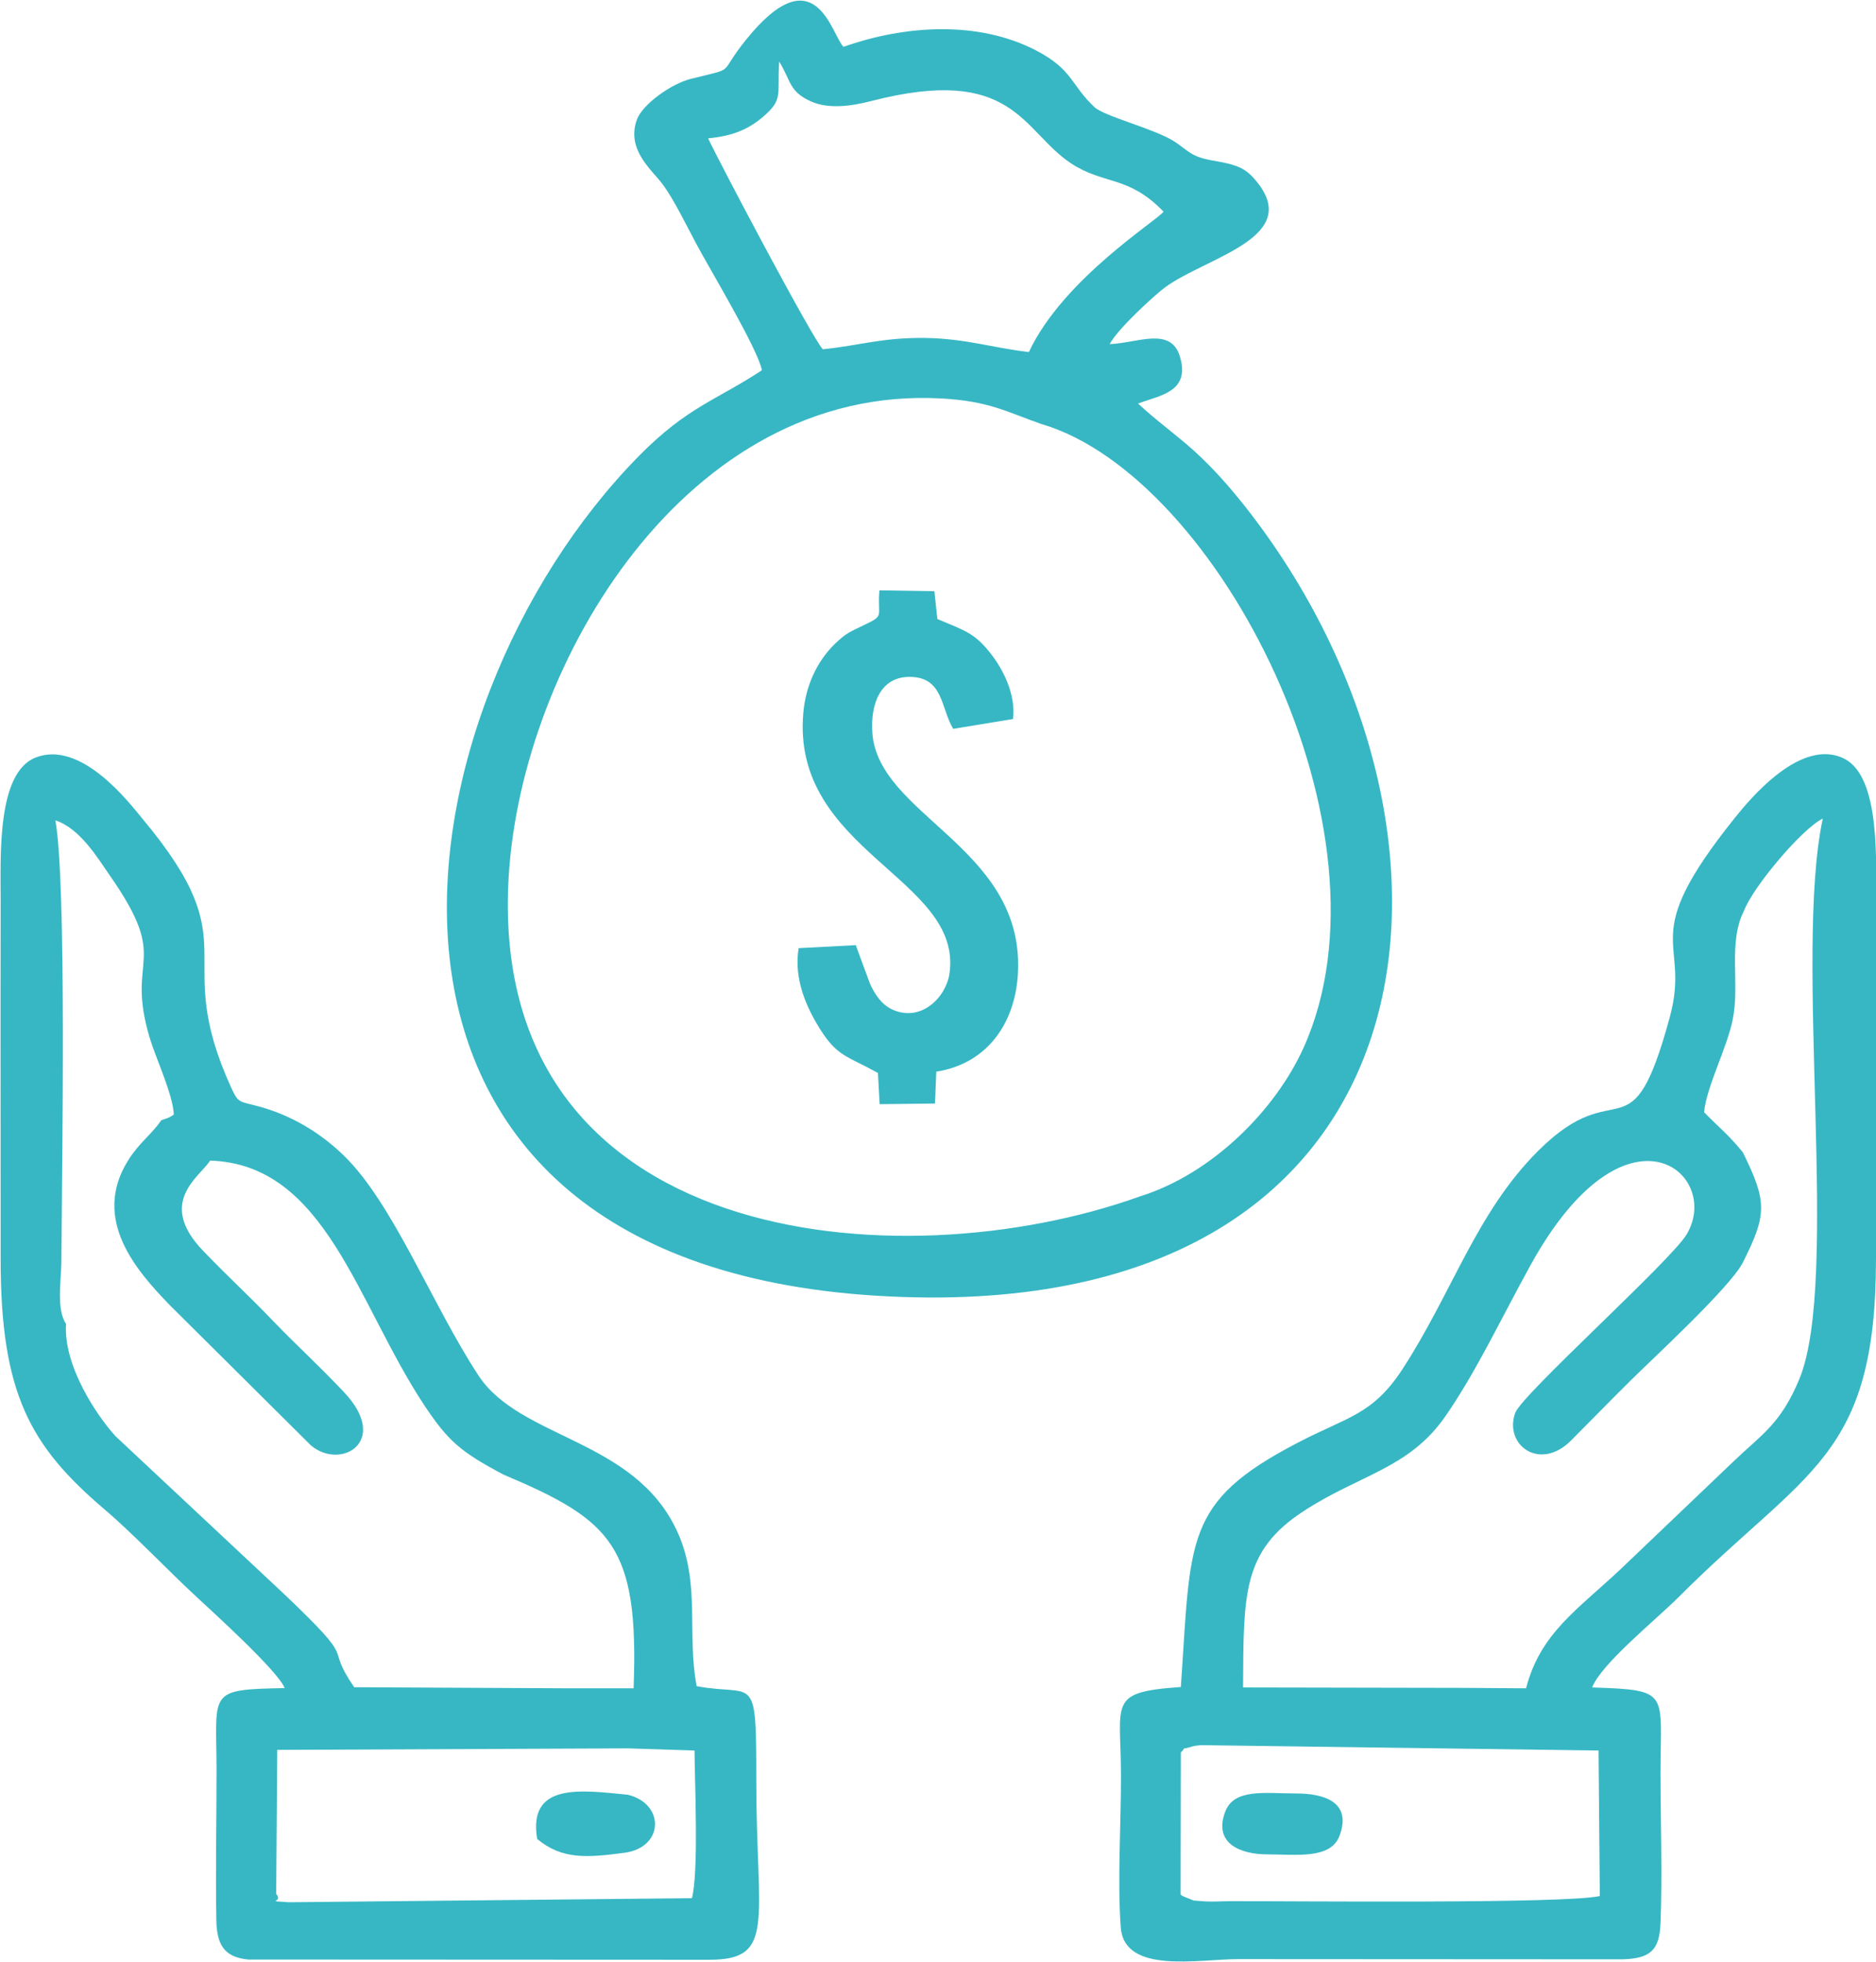 <?xml version="1.0" encoding="UTF-8"?>
<!DOCTYPE svg PUBLIC "-//W3C//DTD SVG 1.1//EN" "http://www.w3.org/Graphics/SVG/1.1/DTD/svg11.dtd">
<!-- Creator: CorelDRAW -->
<svg xmlns="http://www.w3.org/2000/svg" xml:space="preserve" width="1.632in" height="1.707in" version="1.1" style="shape-rendering:geometricPrecision; text-rendering:geometricPrecision; image-rendering:optimizeQuality; fill-rule:evenodd; clip-rule:evenodd"
viewBox="0 0 87.76 91.75"
 xmlns:xlink="http://www.w3.org/1999/xlink"
 xmlns:xodm="http://www.corel.com/coreldraw/odm/2003">
 <defs>
  <style type="text/css">
   <![CDATA[
    .fil0 {fill:#37B7C4}
   ]]>
  </style>
 </defs>
 <g id="Layer_x0020_1">
  <path class="fil0" d="M48.76 19.83c8.25,2.47 16.76,19.06 12.23,29.15 -1.32,2.94 -4.29,5.92 -7.65,6.97 -11.27,4.06 -30.62,2.43 -29.54,-15.01 0.62,-9.97 8.31,-22.96 20.21,-22.32 2.26,0.12 3.08,0.63 4.74,1.21zm6.48 62.14c0.4,-0.39 -0.18,-0.06 0.44,-0.25 0.22,-0.07 0.3,-0.07 0.53,-0.09l18.57 0.25 0.06 6.81c-1.7,0.37 -14.33,0.23 -17.28,0.24 -0.36,0 -0.81,0.03 -1.16,0.01 -0.05,-0 -0.53,-0.04 -0.56,-0.04l-0.47 -0.19c-0.04,-0.02 -0.1,-0.05 -0.14,-0.09l0.01 -6.67zm13.28 -3.02l-10.37 -0.02c0.03,-4.33 -0.05,-6.37 2.82,-8.24 2.62,-1.72 4.94,-1.99 6.64,-4.44 1.45,-2.09 2.61,-4.58 3.99,-7.08 4.47,-8.1 8.97,-4.28 7.31,-1.45 -0.73,1.24 -7.74,7.52 -8.03,8.37 -0.53,1.49 1.15,2.75 2.61,1.29 0.96,-0.96 1.78,-1.81 2.76,-2.78 0.95,-0.95 4.65,-4.35 5.27,-5.53 1.15,-2.28 1.15,-2.86 0.01,-5.18 -0.73,-0.88 -0.95,-1 -1.81,-1.87 0.09,-1.15 1.07,-3 1.34,-4.35 0.34,-1.69 -0.24,-3.58 0.53,-5.09 0.43,-1.13 2.74,-3.86 3.68,-4.3 -1.37,6.41 0.82,21.62 -1.1,26.23 -0.87,2.1 -1.78,2.6 -3.05,3.82l-5.27 5.03c-2.03,1.92 -3.79,3.01 -4.46,5.61l-2.87 -0.02zm-13.29 -0.04c-3.45,0.24 -2.79,0.69 -2.79,4.19 0,2.14 -0.17,5.01 -0.01,7.06 0.17,2.2 3.63,1.48 5.5,1.48l17.94 0.01c1.31,-0.03 1.76,-0.4 1.81,-1.69 0.09,-2.26 -0,-4.76 -0,-7.05 -0,-3.78 0.48,-3.86 -3.2,-3.98 0.44,-1.12 2.97,-3.15 4.05,-4.23 5.97,-5.98 9.22,-6.48 9.23,-15.82 0,-5.53 -0,-11.06 -0,-16.59 0,-1.93 0.22,-5.92 -1.46,-6.8 -2.03,-1.06 -4.46,1.9 -5.14,2.75 -4.68,5.83 -2.03,5.6 -3.05,9.34 -1.83,6.72 -2.37,2.47 -6.15,6.24 -2.9,2.89 -4,6.6 -6.36,10.23 -1.41,2.15 -2.57,2.21 -4.93,3.45 -5.31,2.77 -4.95,4.5 -5.43,11.42zm4.05 7.83c1.34,-0 2.96,0.24 3.38,-0.86 0.61,-1.62 -0.77,-1.99 -2.03,-1.99 -1.47,-0 -2.91,-0.25 -3.32,0.87 -0.55,1.48 0.73,1.98 1.98,1.98zm-30.03 -0.08c1.82,-0.27 1.85,-2.29 0.12,-2.71 -2.16,-0.21 -4.69,-0.6 -4.24,2.07 1.17,0.97 2.33,0.88 4.12,0.64zm0.11 -4.88l3.13 0.1c0.01,1.56 0.2,5.63 -0.12,6.91l-18.86 0.19c-1.2,-0.09 -0.22,0.04 -0.59,-0.39l0.05 -6.74 16.39 -0.07zm-21.84 -29.35c-0.45,0.64 -1.02,1.03 -1.52,1.83 -1.74,2.77 0.39,5.18 1.94,6.78l6.6 6.56c1.39,1.19 3.75,-0.17 1.54,-2.5 -1.3,-1.37 -2.15,-2.12 -3.24,-3.25 -1.28,-1.34 -2.02,-1.98 -3.33,-3.34 -2.2,-2.28 -0.16,-3.47 0.32,-4.23 5.41,0.17 6.85,6.66 10.02,11.45 1.11,1.67 1.7,2.18 3.7,3.24 5.09,2.15 6.34,3.35 6.09,10l-3.02 0 -10.05 -0.05c-1.49,-2.17 0.36,-0.9 -3.28,-4.36l-7.88 -7.38c-0.88,-0.96 -2.45,-3.3 -2.32,-5.26 -0.46,-0.67 -0.23,-2.03 -0.22,-2.85 0.03,-4.69 0.25,-17.79 -0.28,-20.71 1.16,0.38 1.99,1.78 2.54,2.57 2.92,4.17 0.7,3.72 1.88,7.63 0.28,0.93 1.09,2.65 1.12,3.57 -0.3,0.2 -0.39,0.18 -0.6,0.27zm5.79 26.53c-3.62,0.07 -3.19,0.14 -3.18,3.78 0,2.34 -0.05,4.73 -0.01,7.07 0.02,1.12 0.34,1.74 1.49,1.85l21.56 0.01c3.15,0.01 2.21,-1.79 2.21,-8.36 -0,-5.21 -0.06,-3.93 -2.79,-4.44 -0.47,-2.48 0.2,-4.82 -0.91,-7.24 -2,-4.35 -7.33,-4.3 -9.3,-7.3 -2.17,-3.31 -3.99,-8.05 -6.3,-10.29 -1.09,-1.06 -2.44,-1.88 -3.99,-2.3 -0.89,-0.24 -0.93,-0.13 -1.26,-0.84 -2.95,-6.46 0.96,-6.48 -4.17,-12.62 -0.62,-0.75 -2.86,-3.69 -4.99,-2.86 -1.82,0.71 -1.64,4.58 -1.64,6.69 -0.01,5.6 -0,11.19 -0,16.79 -0,6.29 1.39,8.74 4.85,11.69 1.31,1.11 2.91,2.8 4.3,4.09 0.71,0.66 3.87,3.52 4.14,4.29zm26.71 -34.76l-2.66 0.14c-0.24,1.47 0.39,2.81 1.01,3.8 0.81,1.28 1.26,1.24 2.7,2.04l0.08 1.46 2.59 -0.03 0.06 -1.49c2.48,-0.39 3.82,-2.43 3.83,-4.96 0.03,-5.58 -6.54,-7.08 -6.82,-10.88 -0.1,-1.37 0.38,-2.6 1.68,-2.63 1.65,-0.04 1.51,1.45 2.1,2.43l2.8 -0.46c0.14,-1.16 -0.48,-2.34 -1.02,-3.03 -0.76,-0.99 -1.22,-1.1 -2.52,-1.65l-0.14 -1.3 -2.57 -0.04c-0.11,1.24 0.27,1.15 -0.67,1.6 -0.75,0.36 -0.87,0.39 -1.4,0.89 -0.88,0.85 -1.38,2.01 -1.49,3.23 -0.58,6.49 7.46,7.74 6.84,12.19 -0.15,1.11 -1.31,2.31 -2.66,1.71 -0.53,-0.24 -0.83,-0.72 -1.06,-1.21l-0.67 -1.82zm-6.88 -37.75c1.15,-0.11 1.86,-0.43 2.5,-0.96 1.03,-0.86 0.71,-1.05 0.81,-2.63 0.55,0.88 0.45,1.4 1.48,1.86 0.84,0.38 1.91,0.22 2.81,-0.01 6.69,-1.73 7.06,1.38 9.36,2.91 1.55,1.02 2.68,0.55 4.33,2.26 -0.25,0.39 -4.68,3.12 -6.3,6.57 -1.73,-0.2 -2.93,-0.63 -4.87,-0.66 -2.02,-0.02 -3.07,0.36 -4.77,0.53 -0.5,-0.53 -4.81,-8.69 -5.36,-9.86zm2.49 10.86c-2.13,1.4 -3.48,1.71 -5.73,3.99 -11.65,11.83 -15.7,37.63 11.07,39.3 26.85,1.68 29.24,-21.73 17.28,-36.92 -0.8,-1.01 -1.53,-1.82 -2.37,-2.59 -0.83,-0.75 -1.82,-1.46 -2.64,-2.23 0.97,-0.38 2.48,-0.52 1.95,-2.22 -0.43,-1.39 -1.99,-0.61 -3.28,-0.56 0.38,-0.72 2.09,-2.28 2.57,-2.64 1.94,-1.45 6.7,-2.37 4.13,-5.17 -0.47,-0.51 -0.96,-0.62 -1.88,-0.78 -1.03,-0.18 -1.12,-0.45 -1.79,-0.89 -0.93,-0.6 -3.27,-1.17 -3.74,-1.61 -1.12,-1.05 -1,-1.74 -2.71,-2.64 -2.73,-1.43 -6.18,-1.19 -9.03,-0.18 -0.56,-0.54 -1.3,-4.38 -4.57,-0.32 -1.36,1.69 -0.36,1.26 -2.58,1.82 -0.94,0.24 -2.25,1.2 -2.51,1.89 -0.53,1.42 0.71,2.38 1.19,3.03 0.55,0.74 1.1,1.9 1.59,2.81 0.6,1.13 2.87,4.9 3.06,5.89z"/>
 </g>
</svg>

